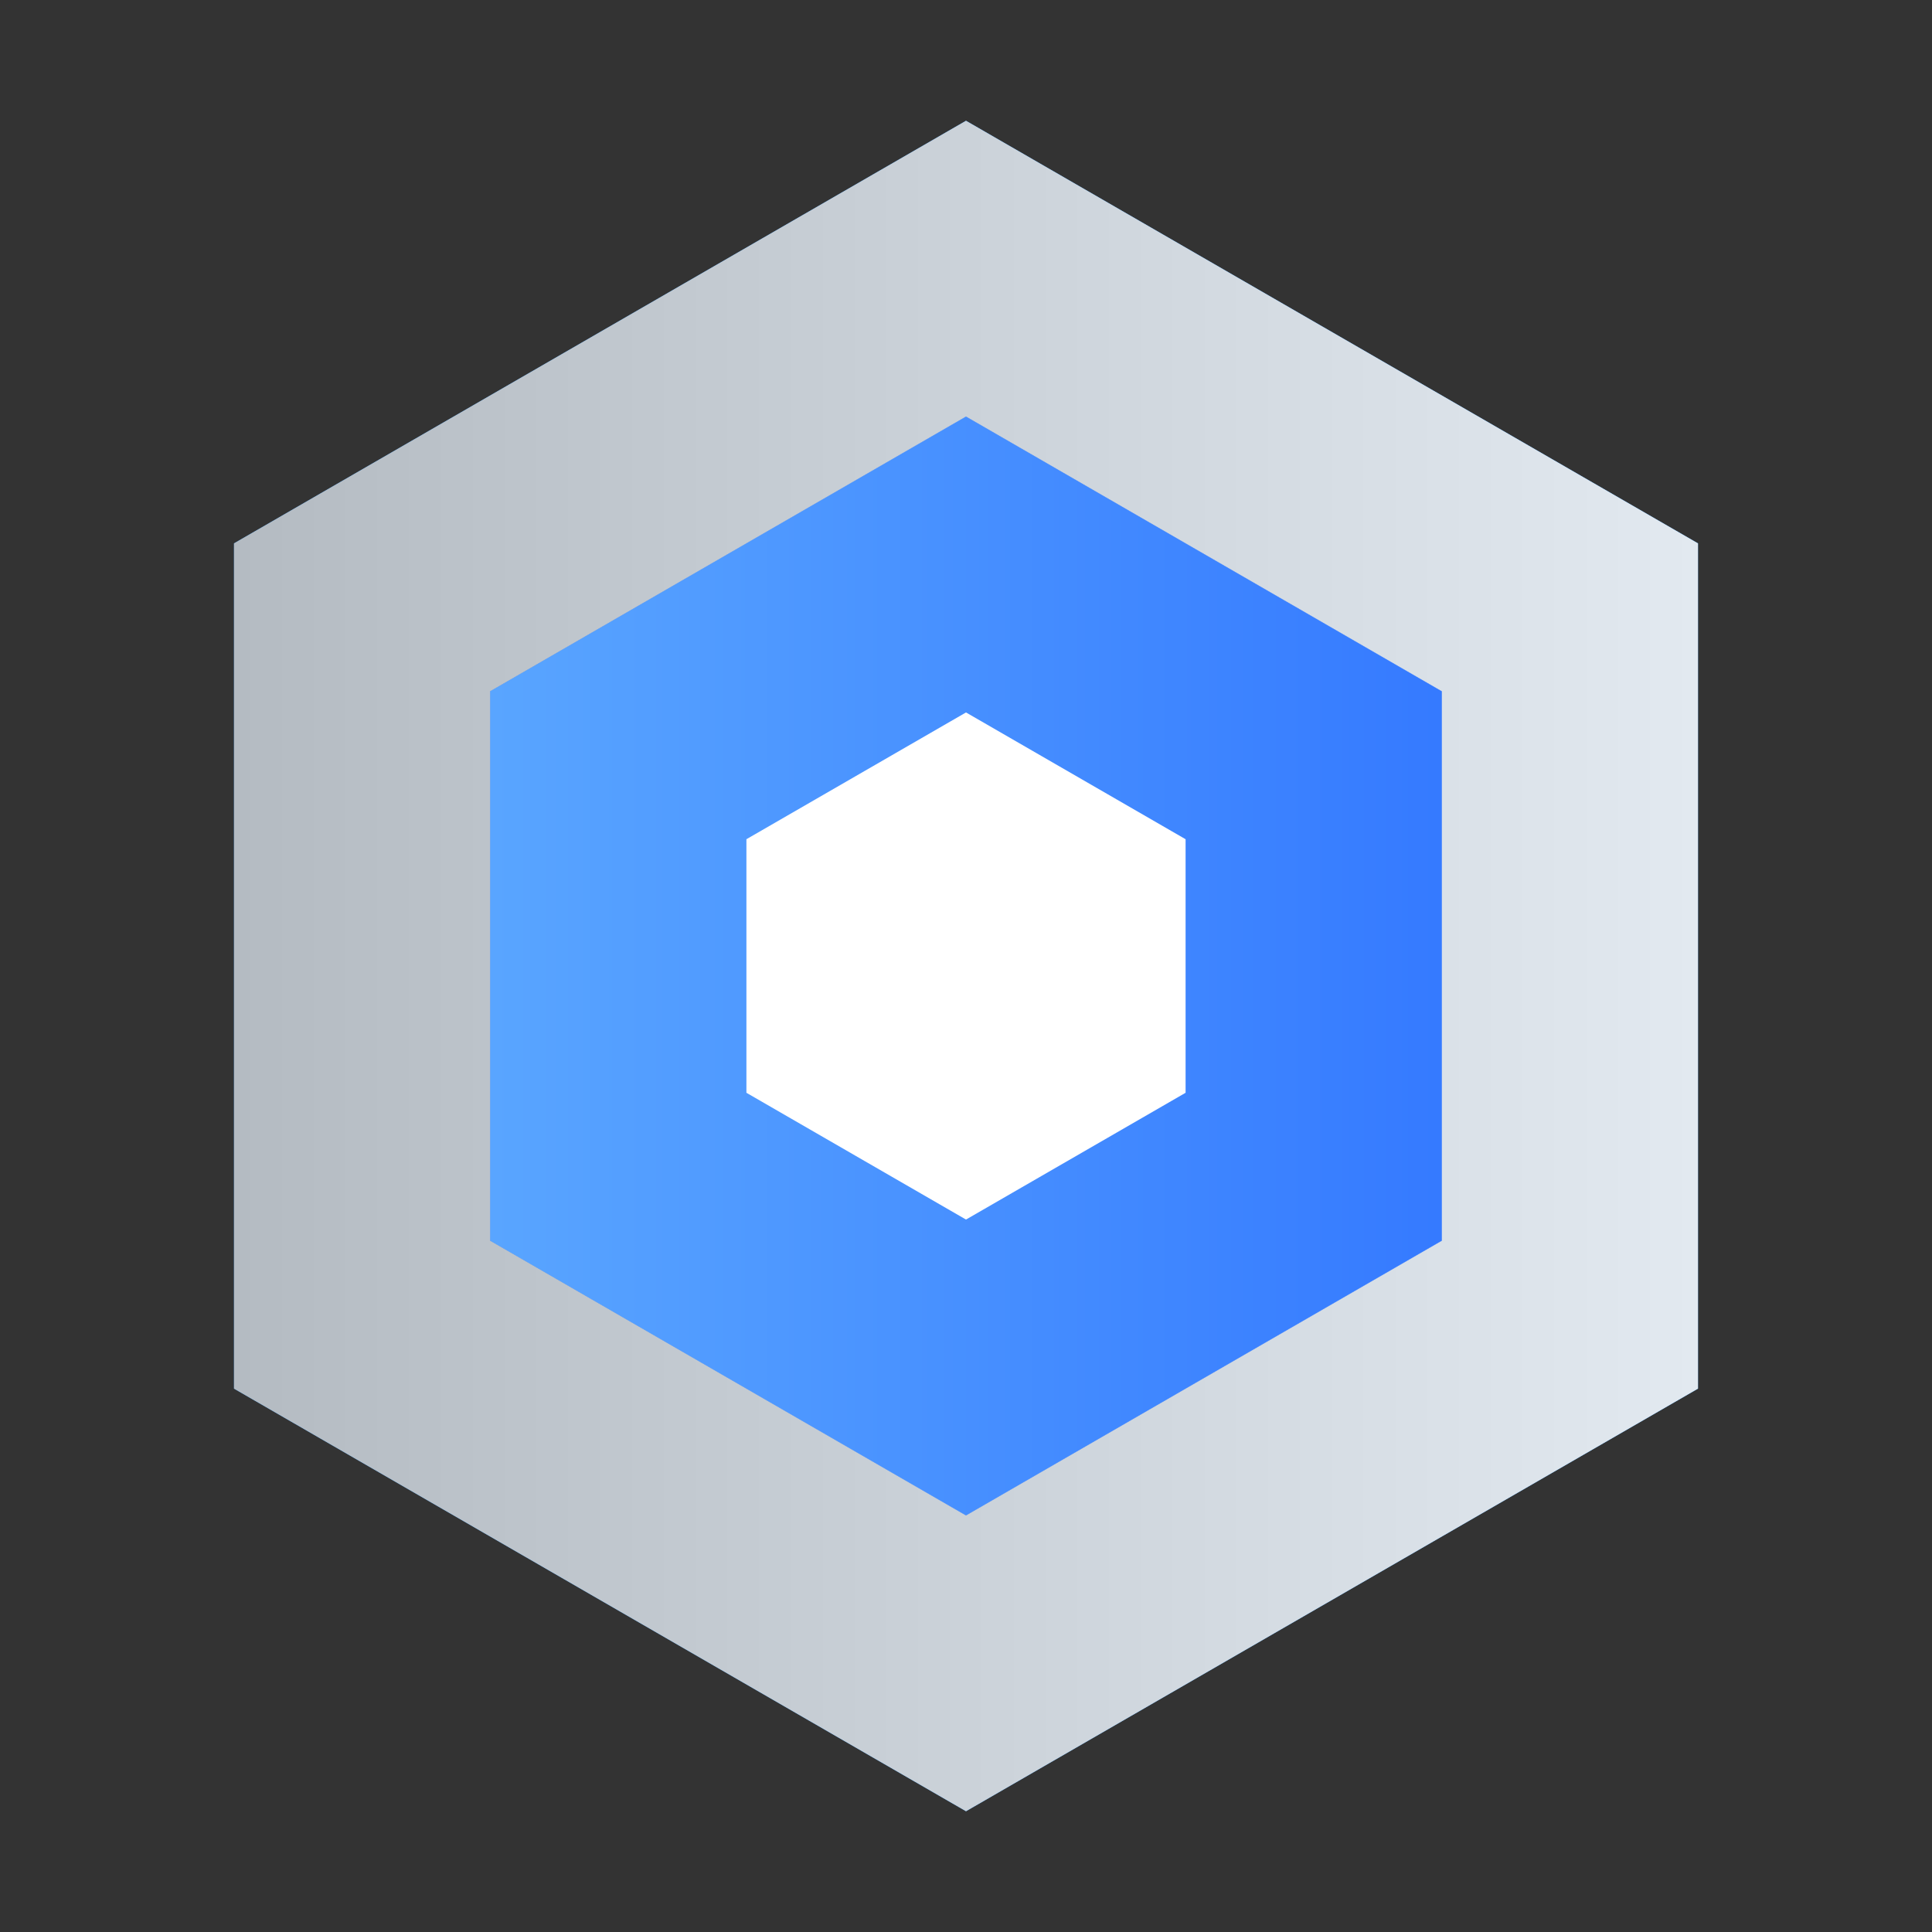 <svg width="50" height="50" viewBox="0 0 50 50" fill="none" xmlns="http://www.w3.org/2000/svg">
<rect x="0" y="0" width="50" height="50" fill="#333333" stroke="none"/>
<path d="M25 3.125L43.944 14.062V35.938L25 46.875L6.056 35.938V14.062L25 3.125Z" fill="#1890FF"/>
<path d="M25 3.125L43.944 14.062V35.938L25 46.875L6.056 35.938V14.062L25 3.125Z" fill="url(#paint0_linear_169_888)"/>
<path d="M25 10.781L37.314 17.891V32.109L25 39.219L12.686 32.109V17.891L25 10.781Z" fill="#357AFF"/>
<path d="M25 10.781L37.314 17.891V32.109L25 39.219L12.686 32.109V17.891L25 10.781Z" fill="url(#paint1_linear_169_888)"/>
<path d="M25 10.781L37.314 17.891V32.109L25 39.219L12.686 32.109V17.891L25 10.781Z" fill="url(#paint2_linear_169_888)"/>
<path d="M25 18.438L30.683 21.719V28.281L25 31.562L19.317 28.281V21.719L25 18.438Z" fill="white"/>
<defs>
<linearGradient id="paint0_linear_169_888" x1="43.939" y1="24.996" x2="6.056" y2="24.996" gradientUnits="userSpaceOnUse">
<stop stop-color="#E2E9F0"/>
<stop offset="1" stop-color="#B4BBC2"/>
</linearGradient>
<linearGradient id="paint1_linear_169_888" x1="37.311" y1="24.998" x2="12.686" y2="24.998" gradientUnits="userSpaceOnUse">
<stop stop-color="#E2E9F0"/>
<stop offset="1" stop-color="#B4BBC2"/>
</linearGradient>
<linearGradient id="paint2_linear_169_888" x1="12.686" y1="25" x2="37.309" y2="25" gradientUnits="userSpaceOnUse">
<stop stop-color="#59A5FF"/>
<stop offset="1" stop-color="#357AFF"/>
</linearGradient>
</defs>
</svg>

